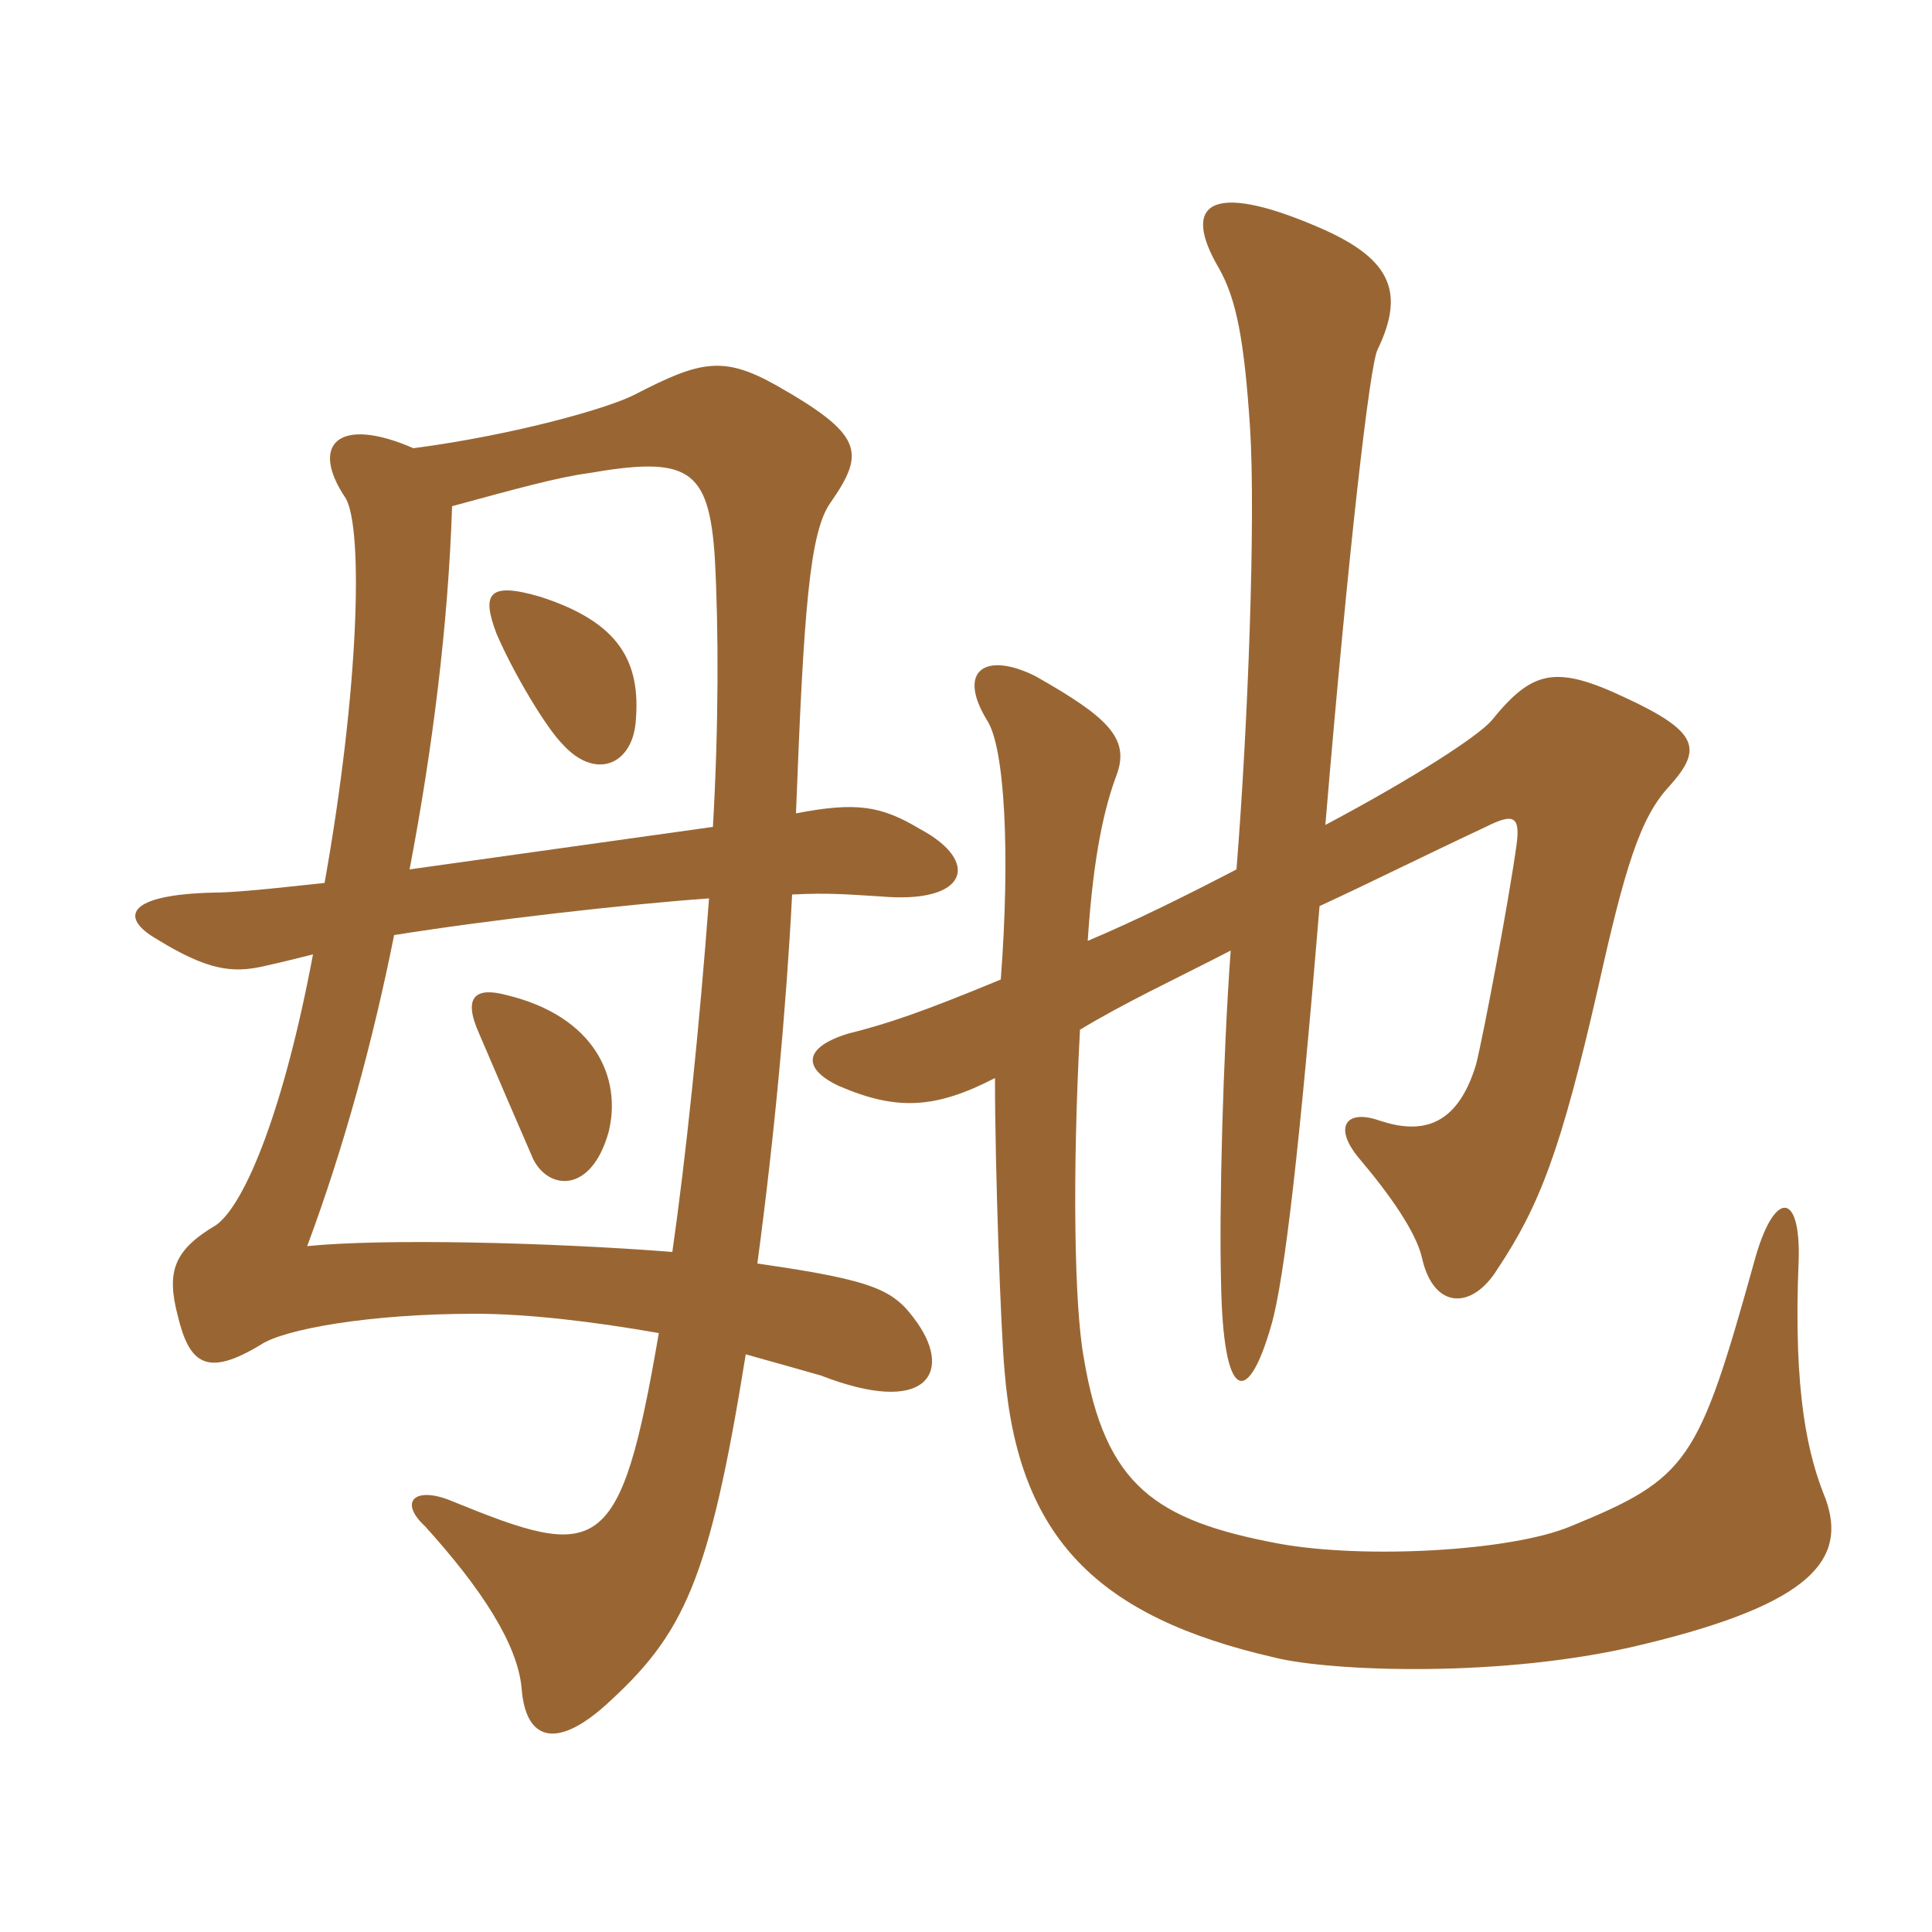 <svg xmlns="http://www.w3.org/2000/svg" xmlns:xlink="http://www.w3.org/1999/xlink" width="150" height="150"><path fill="#996633" padding="10" d="M96 67.50C92.25 69.45 88.35 71.40 84.45 73.05C84.90 66.15 85.80 62.55 86.70 60.15C87.75 57.30 85.95 55.65 80.40 52.50C76.50 50.55 74.25 52.05 76.65 55.95C78 58.05 78.45 66.15 77.70 76.05C71.55 78.60 68.85 79.50 65.85 80.25C62.40 81.30 62.25 82.95 65.10 84.30C69.60 86.25 72.60 86.10 77.25 83.70C77.25 90.75 77.70 103.35 78 106.50C79.05 119.40 85.20 125.55 99 128.70C103.20 129.75 116.70 130.35 127.65 127.65C140.70 124.50 143.40 121.05 141.75 116.40C140.40 113.10 139.20 108.30 139.65 97.80C139.80 92.40 137.70 92.40 136.20 97.95C131.85 113.55 131.10 114.75 121.95 118.50C117.30 120.45 105.90 121.05 99.30 119.85C89.70 118.05 85.80 115.35 84.15 105.45C83.40 101.40 83.25 91.20 83.85 79.95C87.30 77.85 91.20 76.05 95.55 73.80C94.95 82.05 94.65 93.75 94.80 99.45C94.95 109.05 96.90 109.20 98.70 102.90C99.75 99.30 100.95 88.50 102.45 70.35C106.35 68.55 110.55 66.45 115.35 64.20C117.45 63.15 118.05 63.30 117.75 65.55C117.15 69.90 115.20 80.25 114.60 82.65C113.10 87.60 110.25 88.05 107.10 87C104.55 86.10 103.50 87.45 105.45 89.85C108 92.85 109.95 95.70 110.40 97.65C111.30 101.70 114.30 101.70 116.25 98.55C119.55 93.60 121.20 89.25 124.05 76.80C126.15 67.35 127.35 63.45 129.60 61.05C132.15 58.20 132 56.85 126.15 54.15C120.75 51.60 118.95 52.05 115.80 55.95C114.75 57.15 109.95 60.30 102.90 64.05C104.70 42.60 106.35 28.35 106.95 27.15C109.20 22.50 107.85 19.95 102.15 17.55C94.05 14.10 91.65 15.75 94.65 20.85C96 23.25 96.60 26.40 97.05 33.15C97.50 40.20 96.90 56.25 96 67.50ZM47.25 87.90C48.30 83.70 46.20 78.90 39.30 77.25C37.05 76.65 35.85 77.25 37.20 80.25C38.55 83.40 40.35 87.60 41.40 90C42.60 92.40 45.90 92.70 47.25 87.90ZM49.35 56.10C49.80 51.30 48 48.30 42 46.35C37.95 45.15 37.35 46.05 38.55 49.20C39.90 52.35 42.45 56.55 43.65 57.75C46.20 60.60 49.05 59.40 49.35 56.10ZM52.20 97.20C42.60 96.45 29.70 96.15 23.85 96.75C26.70 89.10 28.95 80.85 30.60 72.60C38.10 71.40 48.75 70.20 55.05 69.75C54.30 79.80 53.25 89.85 52.20 97.20ZM57.90 105.15C60.60 105.90 62.70 106.50 63.75 106.80C71.85 109.95 73.95 106.65 71.25 102.75C69.45 100.20 68.25 99.45 58.80 98.10C60.15 88.05 61.05 78.15 61.50 69.45C64.35 69.30 65.85 69.45 68.40 69.60C75.15 70.20 76.20 66.90 71.40 64.35C68.40 62.55 66.45 62.25 61.80 63.15C62.40 47.40 62.85 41.25 64.50 39C67.20 35.10 67.05 33.75 60.15 29.85C56.10 27.60 54.30 28.05 49.35 30.60C47.40 31.65 40.05 33.75 32.10 34.80C26.25 32.25 24 34.50 26.85 38.70C28.20 41.10 27.90 53.40 25.20 68.55C19.80 69.15 17.70 69.30 16.65 69.30C9.75 69.45 9.30 71.25 12.15 72.90C16.05 75.30 18 75.60 20.55 75C21.90 74.70 23.10 74.40 24.30 74.10C22.05 86.10 19.05 93.45 16.80 95.10C13.50 97.05 12.90 98.70 13.80 102.15C14.70 105.90 16.05 106.95 20.25 104.40C22.05 103.20 28.65 102 36.90 102C40.95 102 46.05 102.60 51.15 103.50C48.15 121.05 46.50 121.20 35.10 116.55C32.25 115.35 30.90 116.55 33 118.50C37.35 123.30 40.20 127.65 40.50 131.10C40.80 135 43.05 135.90 46.95 132.45C53.10 126.90 55.05 122.85 57.90 105.15ZM55.35 64.20C51 64.80 43.65 65.85 31.80 67.50C33.60 58.05 34.80 48.45 35.10 39.30C40.05 37.95 43.35 37.05 45.60 36.75C53.40 35.40 55.05 36.30 55.50 43.35C55.80 48.90 55.80 56.40 55.35 64.20Z"/></svg>
